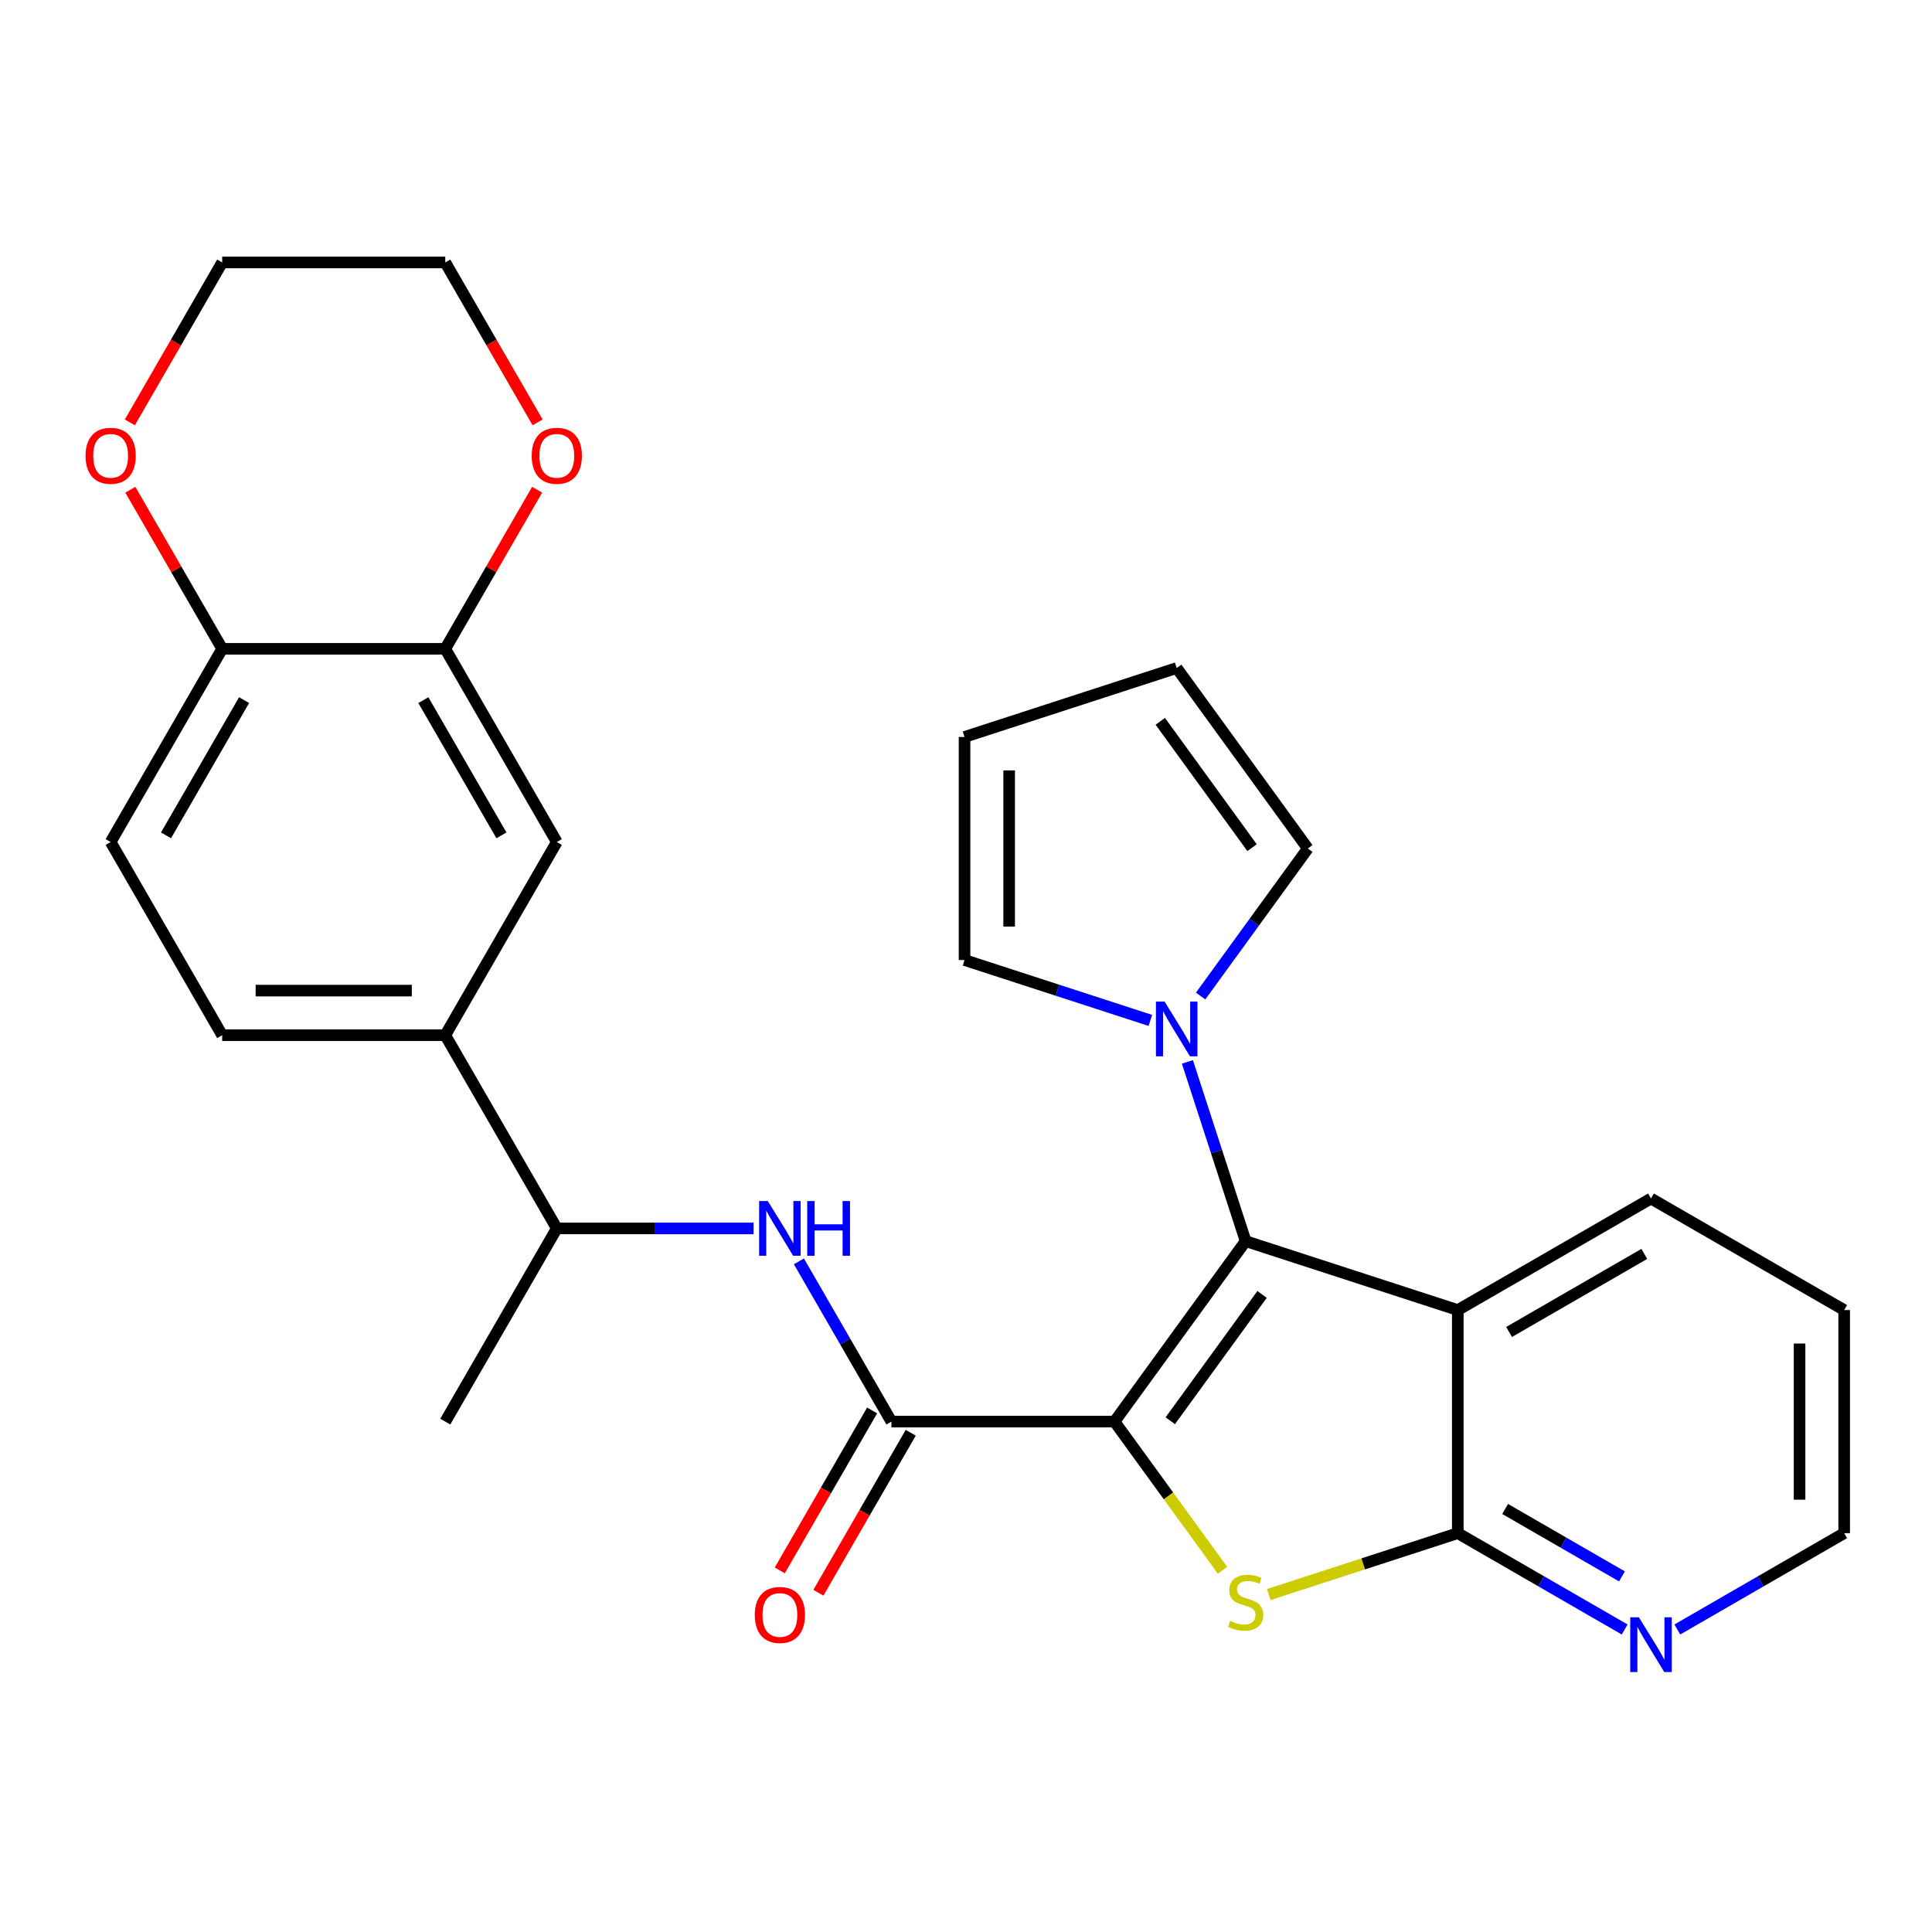 <?xml version='1.0' encoding='iso-8859-1'?>
<svg version='1.1' baseProfile='full'
              xmlns='http://www.w3.org/2000/svg'
                      xmlns:rdkit='http://www.rdkit.org/xml'
                      xmlns:xlink='http://www.w3.org/1999/xlink'
                  xml:space='preserve'
width='1000px' height='1000px' viewBox='0 0 1000 1000'>
<!-- END OF HEADER -->
<rect style='opacity:1.0;fill:#FFFFFF;stroke:none' width='1000' height='1000' x='0' y='0'> </rect>
<path class='bond-0' d='M 576.868,735.821 L 644.738,642.407' style='fill:none;fill-rule:evenodd;stroke:#000000;stroke-width:6px;stroke-linecap:butt;stroke-linejoin:miter;stroke-opacity:1' />
<path class='bond-0' d='M 605.731,735.383 L 653.24,669.993' style='fill:none;fill-rule:evenodd;stroke:#000000;stroke-width:6px;stroke-linecap:butt;stroke-linejoin:miter;stroke-opacity:1' />
<path class='bond-1' d='M 576.868,735.821 L 604.82,774.293' style='fill:none;fill-rule:evenodd;stroke:#000000;stroke-width:6px;stroke-linecap:butt;stroke-linejoin:miter;stroke-opacity:1' />
<path class='bond-1' d='M 604.82,774.293 L 632.771,812.765' style='fill:none;fill-rule:evenodd;stroke:#CCCC00;stroke-width:6px;stroke-linecap:butt;stroke-linejoin:miter;stroke-opacity:1' />
<path class='bond-2' d='M 576.868,735.821 L 461.402,735.821' style='fill:none;fill-rule:evenodd;stroke:#000000;stroke-width:6px;stroke-linecap:butt;stroke-linejoin:miter;stroke-opacity:1' />
<path class='bond-3' d='M 644.738,642.407 L 754.552,678.088' style='fill:none;fill-rule:evenodd;stroke:#000000;stroke-width:6px;stroke-linecap:butt;stroke-linejoin:miter;stroke-opacity:1' />
<path class='bond-5' d='M 644.738,642.407 L 629.666,596.023' style='fill:none;fill-rule:evenodd;stroke:#000000;stroke-width:6px;stroke-linecap:butt;stroke-linejoin:miter;stroke-opacity:1' />
<path class='bond-5' d='M 629.666,596.023 L 614.595,549.639' style='fill:none;fill-rule:evenodd;stroke:#0000FF;stroke-width:6px;stroke-linecap:butt;stroke-linejoin:miter;stroke-opacity:1' />
<path class='bond-4' d='M 656.704,825.347 L 705.628,809.451' style='fill:none;fill-rule:evenodd;stroke:#CCCC00;stroke-width:6px;stroke-linecap:butt;stroke-linejoin:miter;stroke-opacity:1' />
<path class='bond-4' d='M 705.628,809.451 L 754.552,793.554' style='fill:none;fill-rule:evenodd;stroke:#000000;stroke-width:6px;stroke-linecap:butt;stroke-linejoin:miter;stroke-opacity:1' />
<path class='bond-6' d='M 461.402,735.821 L 437.457,694.346' style='fill:none;fill-rule:evenodd;stroke:#000000;stroke-width:6px;stroke-linecap:butt;stroke-linejoin:miter;stroke-opacity:1' />
<path class='bond-6' d='M 437.457,694.346 L 413.511,652.871' style='fill:none;fill-rule:evenodd;stroke:#0000FF;stroke-width:6px;stroke-linecap:butt;stroke-linejoin:miter;stroke-opacity:1' />
<path class='bond-15' d='M 451.402,730.048 L 427.503,771.443' style='fill:none;fill-rule:evenodd;stroke:#000000;stroke-width:6px;stroke-linecap:butt;stroke-linejoin:miter;stroke-opacity:1' />
<path class='bond-15' d='M 427.503,771.443 L 403.604,812.838' style='fill:none;fill-rule:evenodd;stroke:#FF0000;stroke-width:6px;stroke-linecap:butt;stroke-linejoin:miter;stroke-opacity:1' />
<path class='bond-15' d='M 471.402,741.595 L 447.502,782.99' style='fill:none;fill-rule:evenodd;stroke:#000000;stroke-width:6px;stroke-linecap:butt;stroke-linejoin:miter;stroke-opacity:1' />
<path class='bond-15' d='M 447.502,782.99 L 423.603,824.385' style='fill:none;fill-rule:evenodd;stroke:#FF0000;stroke-width:6px;stroke-linecap:butt;stroke-linejoin:miter;stroke-opacity:1' />
<path class='bond-22' d='M 754.552,678.088 L 854.549,620.355' style='fill:none;fill-rule:evenodd;stroke:#000000;stroke-width:6px;stroke-linecap:butt;stroke-linejoin:miter;stroke-opacity:1' />
<path class='bond-22' d='M 781.098,689.428 L 851.096,649.015' style='fill:none;fill-rule:evenodd;stroke:#000000;stroke-width:6px;stroke-linecap:butt;stroke-linejoin:miter;stroke-opacity:1' />
<path class='bond-28' d='M 754.552,678.088 L 754.552,793.554' style='fill:none;fill-rule:evenodd;stroke:#000000;stroke-width:6px;stroke-linecap:butt;stroke-linejoin:miter;stroke-opacity:1' />
<path class='bond-10' d='M 754.552,793.554 L 797.737,818.487' style='fill:none;fill-rule:evenodd;stroke:#000000;stroke-width:6px;stroke-linecap:butt;stroke-linejoin:miter;stroke-opacity:1' />
<path class='bond-10' d='M 797.737,818.487 L 840.922,843.42' style='fill:none;fill-rule:evenodd;stroke:#0000FF;stroke-width:6px;stroke-linecap:butt;stroke-linejoin:miter;stroke-opacity:1' />
<path class='bond-10' d='M 779.054,781.035 L 809.284,798.488' style='fill:none;fill-rule:evenodd;stroke:#000000;stroke-width:6px;stroke-linecap:butt;stroke-linejoin:miter;stroke-opacity:1' />
<path class='bond-10' d='M 809.284,798.488 L 839.513,815.941' style='fill:none;fill-rule:evenodd;stroke:#0000FF;stroke-width:6px;stroke-linecap:butt;stroke-linejoin:miter;stroke-opacity:1' />
<path class='bond-13' d='M 595.43,528.165 L 547.336,512.538' style='fill:none;fill-rule:evenodd;stroke:#0000FF;stroke-width:6px;stroke-linecap:butt;stroke-linejoin:miter;stroke-opacity:1' />
<path class='bond-13' d='M 547.336,512.538 L 499.242,496.912' style='fill:none;fill-rule:evenodd;stroke:#000000;stroke-width:6px;stroke-linecap:butt;stroke-linejoin:miter;stroke-opacity:1' />
<path class='bond-14' d='M 621.442,515.546 L 649.184,477.362' style='fill:none;fill-rule:evenodd;stroke:#0000FF;stroke-width:6px;stroke-linecap:butt;stroke-linejoin:miter;stroke-opacity:1' />
<path class='bond-14' d='M 649.184,477.362 L 676.926,439.179' style='fill:none;fill-rule:evenodd;stroke:#000000;stroke-width:6px;stroke-linecap:butt;stroke-linejoin:miter;stroke-opacity:1' />
<path class='bond-11' d='M 390.042,635.825 L 339.123,635.825' style='fill:none;fill-rule:evenodd;stroke:#0000FF;stroke-width:6px;stroke-linecap:butt;stroke-linejoin:miter;stroke-opacity:1' />
<path class='bond-11' d='M 339.123,635.825 L 288.203,635.825' style='fill:none;fill-rule:evenodd;stroke:#000000;stroke-width:6px;stroke-linecap:butt;stroke-linejoin:miter;stroke-opacity:1' />
<path class='bond-7' d='M 230.47,335.835 L 288.203,435.832' style='fill:none;fill-rule:evenodd;stroke:#000000;stroke-width:6px;stroke-linecap:butt;stroke-linejoin:miter;stroke-opacity:1' />
<path class='bond-7' d='M 219.131,362.381 L 259.544,432.379' style='fill:none;fill-rule:evenodd;stroke:#000000;stroke-width:6px;stroke-linecap:butt;stroke-linejoin:miter;stroke-opacity:1' />
<path class='bond-16' d='M 230.47,335.835 L 254.242,294.66' style='fill:none;fill-rule:evenodd;stroke:#000000;stroke-width:6px;stroke-linecap:butt;stroke-linejoin:miter;stroke-opacity:1' />
<path class='bond-16' d='M 254.242,294.66 L 278.015,253.485' style='fill:none;fill-rule:evenodd;stroke:#FF0000;stroke-width:6px;stroke-linecap:butt;stroke-linejoin:miter;stroke-opacity:1' />
<path class='bond-31' d='M 230.47,335.835 L 115.004,335.835' style='fill:none;fill-rule:evenodd;stroke:#000000;stroke-width:6px;stroke-linecap:butt;stroke-linejoin:miter;stroke-opacity:1' />
<path class='bond-8' d='M 230.47,535.828 L 288.203,635.825' style='fill:none;fill-rule:evenodd;stroke:#000000;stroke-width:6px;stroke-linecap:butt;stroke-linejoin:miter;stroke-opacity:1' />
<path class='bond-9' d='M 230.47,535.828 L 288.203,435.832' style='fill:none;fill-rule:evenodd;stroke:#000000;stroke-width:6px;stroke-linecap:butt;stroke-linejoin:miter;stroke-opacity:1' />
<path class='bond-18' d='M 230.47,535.828 L 115.004,535.828' style='fill:none;fill-rule:evenodd;stroke:#000000;stroke-width:6px;stroke-linecap:butt;stroke-linejoin:miter;stroke-opacity:1' />
<path class='bond-18' d='M 213.15,512.735 L 132.324,512.735' style='fill:none;fill-rule:evenodd;stroke:#000000;stroke-width:6px;stroke-linecap:butt;stroke-linejoin:miter;stroke-opacity:1' />
<path class='bond-23' d='M 868.176,843.42 L 911.36,818.487' style='fill:none;fill-rule:evenodd;stroke:#0000FF;stroke-width:6px;stroke-linecap:butt;stroke-linejoin:miter;stroke-opacity:1' />
<path class='bond-23' d='M 911.36,818.487 L 954.545,793.554' style='fill:none;fill-rule:evenodd;stroke:#000000;stroke-width:6px;stroke-linecap:butt;stroke-linejoin:miter;stroke-opacity:1' />
<path class='bond-26' d='M 288.203,635.825 L 230.47,735.821' style='fill:none;fill-rule:evenodd;stroke:#000000;stroke-width:6px;stroke-linecap:butt;stroke-linejoin:miter;stroke-opacity:1' />
<path class='bond-12' d='M 115.004,335.835 L 57.271,435.832' style='fill:none;fill-rule:evenodd;stroke:#000000;stroke-width:6px;stroke-linecap:butt;stroke-linejoin:miter;stroke-opacity:1' />
<path class='bond-12' d='M 126.343,362.381 L 85.93,432.379' style='fill:none;fill-rule:evenodd;stroke:#000000;stroke-width:6px;stroke-linecap:butt;stroke-linejoin:miter;stroke-opacity:1' />
<path class='bond-17' d='M 115.004,335.835 L 91.231,294.66' style='fill:none;fill-rule:evenodd;stroke:#000000;stroke-width:6px;stroke-linecap:butt;stroke-linejoin:miter;stroke-opacity:1' />
<path class='bond-17' d='M 91.231,294.66 L 67.459,253.485' style='fill:none;fill-rule:evenodd;stroke:#FF0000;stroke-width:6px;stroke-linecap:butt;stroke-linejoin:miter;stroke-opacity:1' />
<path class='bond-20' d='M 499.242,496.912 L 499.242,381.445' style='fill:none;fill-rule:evenodd;stroke:#000000;stroke-width:6px;stroke-linecap:butt;stroke-linejoin:miter;stroke-opacity:1' />
<path class='bond-20' d='M 522.335,479.592 L 522.335,398.765' style='fill:none;fill-rule:evenodd;stroke:#000000;stroke-width:6px;stroke-linecap:butt;stroke-linejoin:miter;stroke-opacity:1' />
<path class='bond-19' d='M 676.926,439.179 L 609.057,345.764' style='fill:none;fill-rule:evenodd;stroke:#000000;stroke-width:6px;stroke-linecap:butt;stroke-linejoin:miter;stroke-opacity:1' />
<path class='bond-19' d='M 648.063,438.74 L 600.554,373.35' style='fill:none;fill-rule:evenodd;stroke:#000000;stroke-width:6px;stroke-linecap:butt;stroke-linejoin:miter;stroke-opacity:1' />
<path class='bond-24' d='M 278.269,218.632 L 254.369,177.237' style='fill:none;fill-rule:evenodd;stroke:#FF0000;stroke-width:6px;stroke-linecap:butt;stroke-linejoin:miter;stroke-opacity:1' />
<path class='bond-24' d='M 254.369,177.237 L 230.47,135.842' style='fill:none;fill-rule:evenodd;stroke:#000000;stroke-width:6px;stroke-linecap:butt;stroke-linejoin:miter;stroke-opacity:1' />
<path class='bond-25' d='M 67.205,218.632 L 91.104,177.237' style='fill:none;fill-rule:evenodd;stroke:#FF0000;stroke-width:6px;stroke-linecap:butt;stroke-linejoin:miter;stroke-opacity:1' />
<path class='bond-25' d='M 91.104,177.237 L 115.004,135.842' style='fill:none;fill-rule:evenodd;stroke:#000000;stroke-width:6px;stroke-linecap:butt;stroke-linejoin:miter;stroke-opacity:1' />
<path class='bond-21' d='M 115.004,535.828 L 57.271,435.832' style='fill:none;fill-rule:evenodd;stroke:#000000;stroke-width:6px;stroke-linecap:butt;stroke-linejoin:miter;stroke-opacity:1' />
<path class='bond-29' d='M 609.057,345.764 L 499.242,381.445' style='fill:none;fill-rule:evenodd;stroke:#000000;stroke-width:6px;stroke-linecap:butt;stroke-linejoin:miter;stroke-opacity:1' />
<path class='bond-27' d='M 854.549,620.355 L 954.545,678.088' style='fill:none;fill-rule:evenodd;stroke:#000000;stroke-width:6px;stroke-linecap:butt;stroke-linejoin:miter;stroke-opacity:1' />
<path class='bond-30' d='M 954.545,793.554 L 954.545,678.088' style='fill:none;fill-rule:evenodd;stroke:#000000;stroke-width:6px;stroke-linecap:butt;stroke-linejoin:miter;stroke-opacity:1' />
<path class='bond-30' d='M 931.452,776.235 L 931.452,695.408' style='fill:none;fill-rule:evenodd;stroke:#000000;stroke-width:6px;stroke-linecap:butt;stroke-linejoin:miter;stroke-opacity:1' />
<path class='bond-32' d='M 230.47,135.842 L 115.004,135.842' style='fill:none;fill-rule:evenodd;stroke:#000000;stroke-width:6px;stroke-linecap:butt;stroke-linejoin:miter;stroke-opacity:1' />
<path  class='atom-2' d='M 636.738 838.955
Q 637.058 839.075, 638.378 839.635
Q 639.698 840.195, 641.138 840.555
Q 642.618 840.875, 644.058 840.875
Q 646.738 840.875, 648.298 839.595
Q 649.858 838.275, 649.858 835.995
Q 649.858 834.435, 649.058 833.475
Q 648.298 832.515, 647.098 831.995
Q 645.898 831.475, 643.898 830.875
Q 641.378 830.115, 639.858 829.395
Q 638.378 828.675, 637.298 827.155
Q 636.258 825.635, 636.258 823.075
Q 636.258 819.515, 638.658 817.315
Q 641.098 815.115, 645.898 815.115
Q 649.178 815.115, 652.898 816.675
L 651.978 819.755
Q 648.578 818.355, 646.018 818.355
Q 643.258 818.355, 641.738 819.515
Q 640.218 820.635, 640.258 822.595
Q 640.258 824.115, 641.018 825.035
Q 641.818 825.955, 642.938 826.475
Q 644.098 826.995, 646.018 827.595
Q 648.578 828.395, 650.098 829.195
Q 651.618 829.995, 652.698 831.635
Q 653.818 833.235, 653.818 835.995
Q 653.818 839.915, 651.178 842.035
Q 648.578 844.115, 644.218 844.115
Q 641.698 844.115, 639.778 843.555
Q 637.898 843.035, 635.658 842.115
L 636.738 838.955
' fill='#CCCC00'/>
<path  class='atom-6' d='M 602.797 518.433
L 612.077 533.433
Q 612.997 534.913, 614.477 537.593
Q 615.957 540.273, 616.037 540.433
L 616.037 518.433
L 619.797 518.433
L 619.797 546.753
L 615.917 546.753
L 605.957 530.353
Q 604.797 528.433, 603.557 526.233
Q 602.357 524.033, 601.997 523.353
L 601.997 546.753
L 598.317 546.753
L 598.317 518.433
L 602.797 518.433
' fill='#0000FF'/>
<path  class='atom-7' d='M 397.409 621.665
L 406.689 636.665
Q 407.609 638.145, 409.089 640.825
Q 410.569 643.505, 410.649 643.665
L 410.649 621.665
L 414.409 621.665
L 414.409 649.985
L 410.529 649.985
L 400.569 633.585
Q 399.409 631.665, 398.169 629.465
Q 396.969 627.265, 396.609 626.585
L 396.609 649.985
L 392.929 649.985
L 392.929 621.665
L 397.409 621.665
' fill='#0000FF'/>
<path  class='atom-7' d='M 417.809 621.665
L 421.649 621.665
L 421.649 633.705
L 436.129 633.705
L 436.129 621.665
L 439.969 621.665
L 439.969 649.985
L 436.129 649.985
L 436.129 636.905
L 421.649 636.905
L 421.649 649.985
L 417.809 649.985
L 417.809 621.665
' fill='#0000FF'/>
<path  class='atom-11' d='M 848.289 837.128
L 857.569 852.128
Q 858.489 853.608, 859.969 856.288
Q 861.449 858.968, 861.529 859.128
L 861.529 837.128
L 865.289 837.128
L 865.289 865.448
L 861.409 865.448
L 851.449 849.048
Q 850.289 847.128, 849.049 844.928
Q 847.849 842.728, 847.489 842.048
L 847.489 865.448
L 843.809 865.448
L 843.809 837.128
L 848.289 837.128
' fill='#0000FF'/>
<path  class='atom-16' d='M 390.669 835.898
Q 390.669 829.098, 394.029 825.298
Q 397.389 821.498, 403.669 821.498
Q 409.949 821.498, 413.309 825.298
Q 416.669 829.098, 416.669 835.898
Q 416.669 842.778, 413.269 846.698
Q 409.869 850.578, 403.669 850.578
Q 397.429 850.578, 394.029 846.698
Q 390.669 842.818, 390.669 835.898
M 403.669 847.378
Q 407.989 847.378, 410.309 844.498
Q 412.669 841.578, 412.669 835.898
Q 412.669 830.338, 410.309 827.538
Q 407.989 824.698, 403.669 824.698
Q 399.349 824.698, 396.989 827.498
Q 394.669 830.298, 394.669 835.898
Q 394.669 841.618, 396.989 844.498
Q 399.349 847.378, 403.669 847.378
' fill='#FF0000'/>
<path  class='atom-17' d='M 275.203 235.918
Q 275.203 229.118, 278.563 225.318
Q 281.923 221.518, 288.203 221.518
Q 294.483 221.518, 297.843 225.318
Q 301.203 229.118, 301.203 235.918
Q 301.203 242.798, 297.803 246.718
Q 294.403 250.598, 288.203 250.598
Q 281.963 250.598, 278.563 246.718
Q 275.203 242.838, 275.203 235.918
M 288.203 247.398
Q 292.523 247.398, 294.843 244.518
Q 297.203 241.598, 297.203 235.918
Q 297.203 230.358, 294.843 227.558
Q 292.523 224.718, 288.203 224.718
Q 283.883 224.718, 281.523 227.518
Q 279.203 230.318, 279.203 235.918
Q 279.203 241.638, 281.523 244.518
Q 283.883 247.398, 288.203 247.398
' fill='#FF0000'/>
<path  class='atom-18' d='M 44.271 235.918
Q 44.271 229.118, 47.631 225.318
Q 50.991 221.518, 57.271 221.518
Q 63.551 221.518, 66.911 225.318
Q 70.271 229.118, 70.271 235.918
Q 70.271 242.798, 66.871 246.718
Q 63.471 250.598, 57.271 250.598
Q 51.031 250.598, 47.631 246.718
Q 44.271 242.838, 44.271 235.918
M 57.271 247.398
Q 61.591 247.398, 63.911 244.518
Q 66.271 241.598, 66.271 235.918
Q 66.271 230.358, 63.911 227.558
Q 61.591 224.718, 57.271 224.718
Q 52.951 224.718, 50.591 227.518
Q 48.271 230.318, 48.271 235.918
Q 48.271 241.638, 50.591 244.518
Q 52.951 247.398, 57.271 247.398
' fill='#FF0000'/>
</svg>
